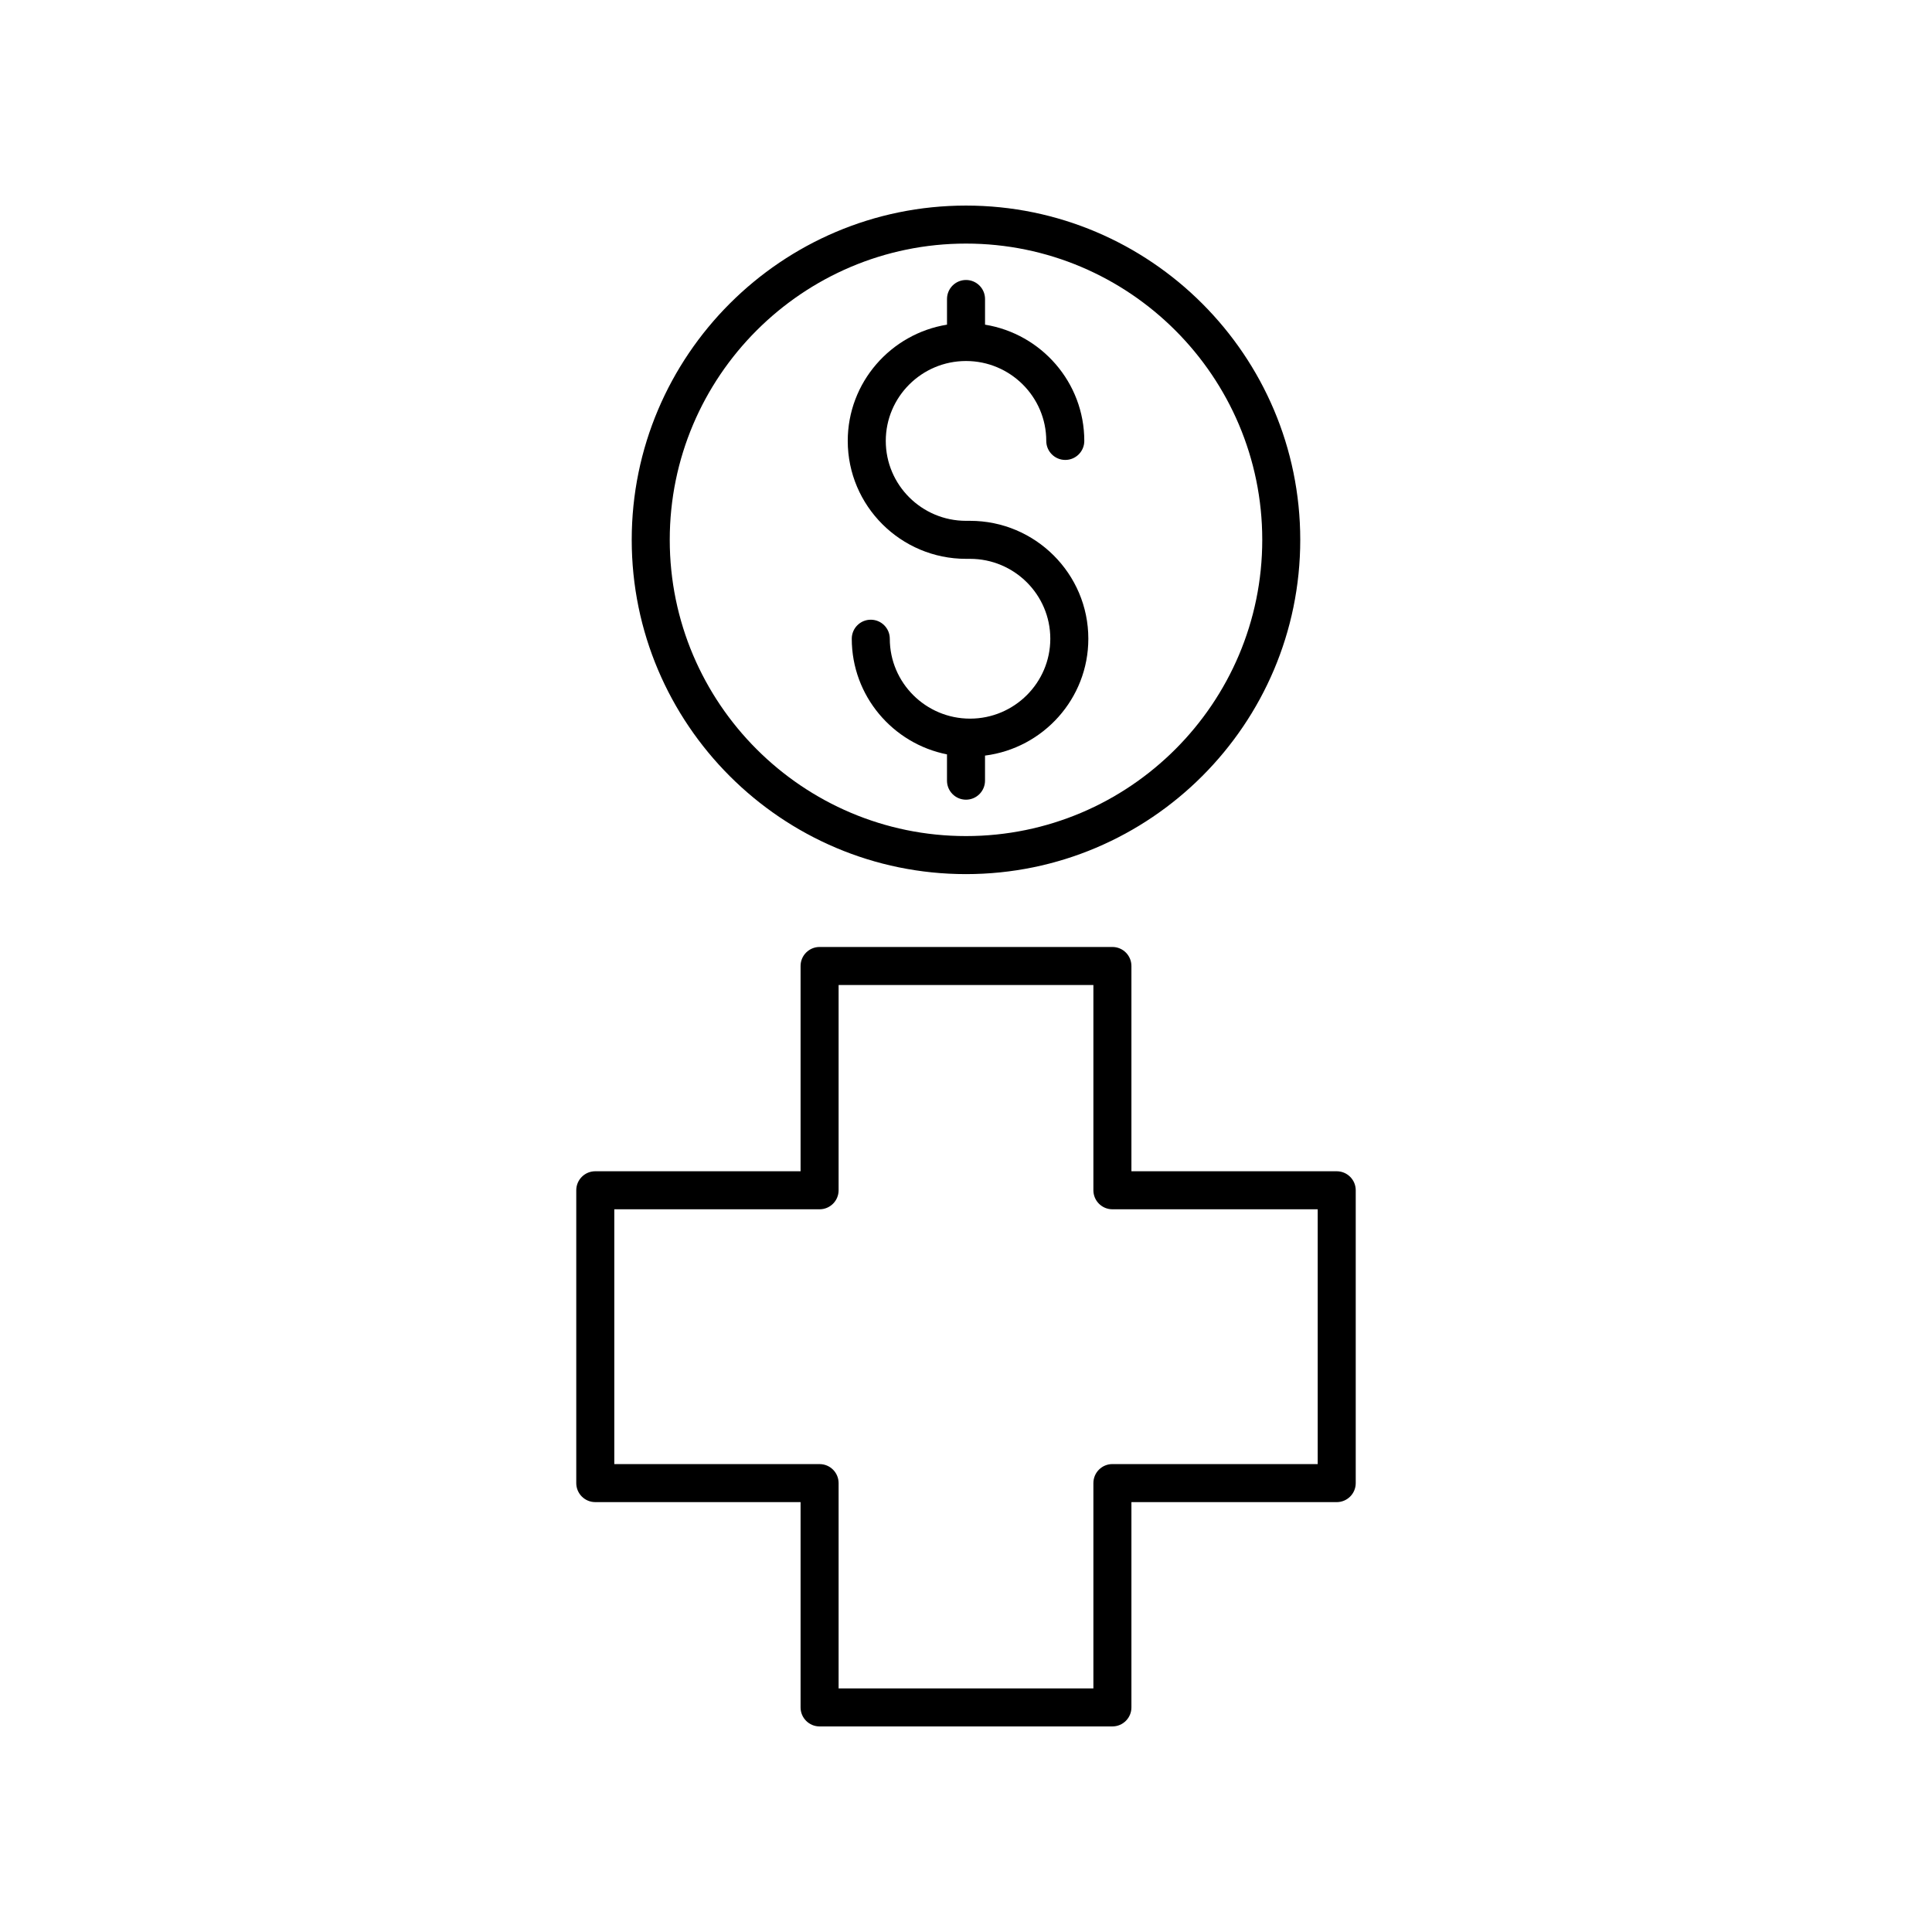 <?xml version="1.0" encoding="UTF-8"?>
<!-- Uploaded to: ICON Repo, www.iconrepo.com, Generator: ICON Repo Mixer Tools -->
<svg fill="#000000" width="800px" height="800px" version="1.1" viewBox="144 144 512 512" xmlns="http://www.w3.org/2000/svg">
 <g>
  <path d="m405.04 350.88v-6.641c15.41-1.953 27.379-15.086 27.379-30.969 0-17.23-14.062-31.246-31.348-31.246h-1.066c-11.723 0-21.266-9.496-21.266-21.176 0-11.68 9.543-21.176 21.266-21.176s21.266 9.496 21.266 21.176c0 2.781 2.254 5.039 5.039 5.039 2.785 0 5.039-2.258 5.039-5.039 0-15.516-11.418-28.391-26.305-30.809v-6.801c0-2.781-2.254-5.039-5.039-5.039s-5.039 2.258-5.039 5.039v6.801c-14.887 2.414-26.305 15.289-26.305 30.809 0 17.23 14.062 31.25 31.344 31.25h1.066c11.73 0 21.27 9.496 21.27 21.172 0 11.672-9.543 21.176-21.27 21.176-11.723 0-21.266-9.496-21.266-21.176 0-2.781-2.254-5.039-5.039-5.039-2.785 0-5.039 2.258-5.039 5.039 0 15.145 10.867 27.801 25.234 30.648v6.969c0 2.781 2.254 5.039 5.039 5.039 2.789-0.004 5.039-2.266 5.039-5.047z"/>
  <path d="m488.58 287.06c0-48.844-39.738-88.582-88.582-88.582s-88.586 39.742-88.586 88.586 39.742 88.586 88.586 88.586c48.844-0.004 88.582-39.738 88.582-88.59zm-167.09 0c0-43.285 35.219-78.508 78.512-78.508s78.508 35.223 78.508 78.508c0 43.289-35.215 78.508-78.508 78.508s-78.512-35.215-78.512-78.508z"/>
  <path d="m361.2 601.52h77.598c2.785 0 5.039-2.258 5.039-5.039v-54.402h54.406c2.785 0 5.039-2.258 5.039-5.039v-77.605c0-2.781-2.254-5.039-5.039-5.039h-54.406v-54.398c0-2.781-2.254-5.039-5.039-5.039h-77.598c-2.785 0-5.039 2.258-5.039 5.039v54.402l-54.406-0.004c-2.785 0-5.039 2.258-5.039 5.039v77.602c0 2.781 2.254 5.039 5.039 5.039h54.406v54.406c0 2.781 2.254 5.039 5.039 5.039zm-54.406-69.516v-67.531h54.406c2.785 0 5.039-2.258 5.039-5.039v-54.402h67.52v54.402c0 2.781 2.254 5.039 5.039 5.039h54.406v67.527l-54.406-0.004c-2.785 0-5.039 2.258-5.039 5.039v54.406h-67.52v-54.402c0-2.781-2.254-5.039-5.039-5.039z"/>
 </g>
</svg>